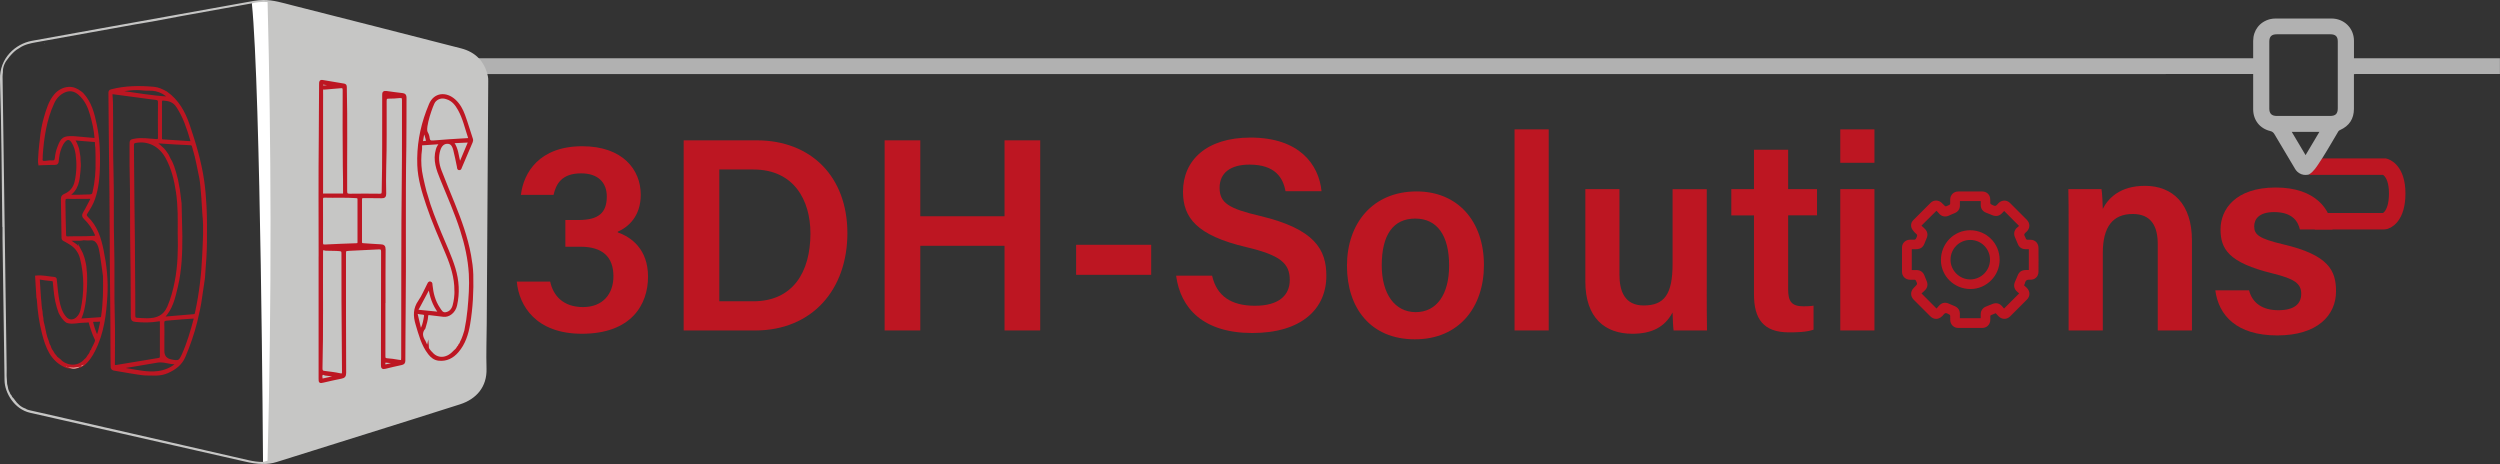 <?xml version="1.0" encoding="UTF-8"?>
<svg id="Livello_1" data-name="Livello 1" xmlns="http://www.w3.org/2000/svg" viewBox="0 0 700.89 130.08">
  <rect x="0" y="0" width="700.89" height="130.08" fill="#333333" stroke="none"/>
  <defs>
    <style>
      .cls-1 {
        fill: #eee5d4;
      }

      .cls-2 {
        fill: #fff;
      }

      .cls-3, .cls-4 {
        fill: #bd1622;
      }

      .cls-5 {
        fill: #b1b1b1;
      }

      .cls-6 {
        fill: #d9c69b;
      }

      .cls-7 {
        fill: #c6c6c5;
      }

      .cls-4 {
        stroke-width: .58px;
      }

      .cls-4, .cls-8 {
        stroke: #bd1622;
        stroke-miterlimit: 10;
      }

      .cls-8 {
        fill: none;
        stroke-width: 4.62px;
      }
    </style>
  </defs>
  <g>
    <path class="cls-3" d="M146.04,54.63c.74-6.24,5.16-13.63,17.2-13.63,11.33,0,16.4,6.57,16.4,13.58,0,6.13-3.56,9.12-6.44,10.37v.21c3.72,1.29,8.48,4.65,8.48,12.42s-4.64,15.99-18.54,15.99c-12.92,0-17.65-7.89-18.25-14.62h9.36c.8,3.81,3.53,7.14,9.2,7.14s8.53-3.8,8.53-8.62c0-5.39-2.99-8.3-9.23-8.3h-4.25v-7.49h3.69c5.6,0,7.93-1.99,7.93-6.6,0-3.86-2.4-6.48-7.2-6.48-5.46,0-7.04,3-7.73,6.04h-9.15Z"/>
    <path class="cls-3" d="M191.67,39.34h20.42c15.34,0,25.48,10.22,25.48,26.03s-9.86,27.28-25.88,27.28h-20.02V39.34Zm10,45.13h9.51c11.02,0,16.03-8.07,16.03-19.03,0-9.33-4.64-17.92-15.98-17.92h-9.57v36.95Z"/>
    <path class="cls-3" d="M248.01,39.34h10v21.29h23.62v-21.29h10v53.3h-10v-23.73h-23.62v23.73h-10V39.34Z"/>
    <path class="cls-3" d="M322.74,68.63v8.42h-21.04v-8.42h21.04Z"/>
    <path class="cls-3" d="M339.82,77.28c1.29,5.71,5.32,8.44,12.02,8.44s9.75-2.93,9.75-7.22c0-4.68-2.59-6.95-12.24-9.23-13.84-3.28-17.69-8.23-17.69-15.52,0-8.82,6.57-15.18,18.94-15.18,13.65,0,19.15,7.52,19.9,15.04h-10.1c-.69-3.78-2.9-7.46-10.08-7.46-5.3,0-8.4,2.27-8.4,6.5s2.52,5.82,11.38,7.9c15.4,3.67,18.55,9.49,18.55,16.77,0,9.34-7.02,16.04-20.75,16.04s-20.15-6.89-21.37-16.08h10.1Z"/>
    <path class="cls-3" d="M424.61,92.64V36.27h9.58v56.37h-9.58Z"/>
    <path class="cls-3" d="M478.49,81.12c0,3.83,.02,8.38,.08,11.52h-9.37c-.15-1.06-.23-3.28-.29-5.03-2.21,4.12-5.82,5.96-11.27,5.96-7.6,0-13.18-4.37-13.18-14.65v-25.89h9.56v23.94c0,4.65,1.45,8.67,6.81,8.67,5.77,0,8.09-3.13,8.09-11.66v-20.94h9.58v28.09Z"/>
    <path class="cls-3" d="M485.38,53.02h6.36v-11.05h9.58v11.05h8.09v7.35h-8.09v20.78c0,3.29,.92,4.73,4.3,4.73,.72,0,1.91-.02,2.82-.19v6.74c-2.01,.7-4.78,.75-6.89,.75-7.2,0-9.81-3.82-9.81-10.63v-22.17h-6.36v-7.35Z"/>
    <path class="cls-3" d="M515.93,36.27h9.58v9.37h-9.58v-9.37Zm0,16.75h9.58v39.62h-9.58V53.02Z"/>
    <path class="cls-3" d="M579.95,63c0-3.39,0-7.01-.08-9.98h9.29c.21,1.07,.34,4.3,.37,5.54,1.43-2.8,4.64-6.46,11.82-6.46,7.78,0,13.17,5.1,13.17,15.25v25.3h-9.58v-24.19c0-4.97-1.77-8.47-7.02-8.47-5.61,0-8.39,3.63-8.39,10.95v21.71h-9.58v-29.64Z"/>
    <path class="cls-3" d="M416.03,74.32c0,11.79-6.96,20.81-19.36,20.81s-19.04-8.77-19.04-20.62,7.17-20.84,19.53-20.84c11.44,0,18.87,8.23,18.87,20.66Zm-28.65,.08c0,7.98,3.64,13.11,9.54,13.11s9.35-5.02,9.35-13.06c0-8.5-3.38-13.17-9.51-13.17s-9.38,4.51-9.38,13.11Z"/>
    <path class="cls-3" d="M630.53,81.39c.93,3.55,3.72,5.58,8.24,5.58s6.39-1.81,6.39-4.61-1.74-4.17-8.05-5.71c-12.37-3.04-14.57-6.85-14.57-12.37s4.12-11.71,15.47-11.71,15.52,6.34,15.92,11.76h-9.15c-.42-1.83-1.72-4.87-7.19-4.87-4.27,0-5.61,1.96-5.61,4.02,0,2.3,1.36,3.43,8.08,5.01,12.81,3,14.86,7.35,14.86,13.19,0,6.69-5.16,12.36-16.5,12.36s-16.42-5.6-17.34-12.64h9.44Z"/>
    <g>
      <path class="cls-3" d="M567.46,79.99c.28,.26,.58,.51,.85,.8,.87,.91,.87,2.27-.01,3.16-1.58,1.6-3.17,3.19-4.77,4.77-.91,.9-2.28,.88-3.19-.02-.29-.29-.56-.6-.83-.89-.49,.2-.93,.36-1.36,.56-.08,.03-.14,.17-.15,.27-.02,.37,0,.74-.01,1.1-.03,1.24-.97,2.19-2.22,2.2-2.26,.02-4.52,.02-6.79,0-1.24,0-2.19-.97-2.22-2.2-.01-.41,.02-.82-.01-1.22,0-.12-.12-.28-.23-.33-.35-.17-.75-.46-1.08-.4-.33,.06-.59,.49-.86,.77-1.1,1.11-2.4,1.13-3.5,.03-1.51-1.51-3.02-3.01-4.52-4.52-1.02-1.02-1.02-2.37,0-3.39,.08-.08,.17-.17,.25-.25,.79-.78,.79-.79,.3-1.8-.05-.1-.2-.19-.32-.2-.45-.02-.89,0-1.34-.01-1.22-.02-2.2-.94-2.21-2.16-.02-2.3-.02-4.6,0-6.91,.01-1.22,1.01-2.14,2.23-2.15,.43,0,.87,.02,1.3-.01,.13,0,.3-.13,.36-.25,.16-.33,.4-.71,.35-1.01-.06-.29-.47-.5-.7-.77-.3-.36-.64-.72-.82-1.14-.35-.83-.19-1.65,.44-2.3,1.62-1.65,3.25-3.29,4.91-4.91,.81-.79,2.13-.77,2.98-.01,.33,.3,.63,.63,.96,.93,.08,.07,.23,.14,.32,.11,.33-.11,.66-.25,.98-.42,.1-.05,.18-.21,.19-.33,.02-.39,0-.79,.01-1.18,.03-1.29,.98-2.23,2.27-2.23,2.24,0,4.47,0,6.71,0,1.29,0,2.23,.95,2.25,2.24,0,.34-.02,.69,.01,1.03,.01,.12,.12,.28,.23,.33,.39,.18,.83,.49,1.2,.43,.34-.06,.62-.52,.92-.81,.9-.87,2.27-.89,3.16-.01,1.59,1.57,3.17,3.15,4.74,4.74,.93,.94,.93,2.26,.03,3.22-.27,.29-.68,.54-.75,.87-.06,.31,.28,.68,.39,1.05,.11,.37,.31,.47,.68,.45,.39-.03,.8-.03,1.18,.05,1.04,.23,1.72,1.08,1.73,2.21,.02,2.24,.03,4.47,0,6.71-.02,1.35-1,2.3-2.34,2.22-.81-.05-1.28,.15-1.45,.97-.04,.2-.16,.38-.27,.63Zm-31.49-4.27c.49,0,.95,0,1.41,0,1.02,.02,1.78,.57,2.14,1.51,.2,.52,.4,1.03,.62,1.53,.42,.97,.27,1.89-.49,2.64-.31,.31-.65,.6-.94,.87l4.21,4.23c.29-.32,.56-.68,.88-.98,.73-.68,1.57-.81,2.48-.43,.6,.24,1.19,.5,1.77,.76,.91,.41,1.4,1.12,1.41,2.13,0,.4,0,.81,0,1.23h5.84c0-.41,0-.79,0-1.17,.01-.96,.61-1.77,1.51-2.11,.59-.22,1.18-.45,1.76-.7,.95-.4,1.88-.24,2.61,.5,.25,.25,.45,.54,.65,.78l4.25-4.25c-.25-.22-.54-.43-.78-.69-.67-.72-.8-1.67-.39-2.56,.24-.52,.47-1.06,.68-1.6,.46-1.22,1.14-1.7,2.44-1.71,.26,0,.51,0,.76,0v-5.84c-.36,0-.69,.01-1.01,0-.99-.04-1.69-.52-2.07-1.44-.27-.63-.52-1.26-.8-1.89-.41-.91-.26-1.87,.44-2.58,.24-.24,.51-.45,.7-.61l-4.17-4.19c-.23,.24-.48,.51-.75,.76-.73,.67-1.57,.81-2.49,.45-.61-.24-1.22-.5-1.83-.73-.95-.37-1.5-1.13-1.5-2.14,0-.36,0-.73,0-1.11h-5.84c0,.43,0,.82,0,1.21,0,1.04-.54,1.8-1.51,2.18-.52,.21-1.05,.42-1.56,.67-.94,.45-1.95,.3-2.68-.46-.29-.3-.56-.62-.82-.9l-4.21,4.17c.34,.32,.68,.63,1,.96,.71,.73,.86,1.65,.45,2.58-.2,.46-.4,.92-.57,1.38-.42,1.16-1.14,1.68-2.38,1.69-.4,0-.81,0-1.22,0v5.84Z"/>
      <path class="cls-3" d="M560.61,72.81c.02,4.47-3.65,8.19-8.12,8.22-4.59,.03-8.32-3.6-8.34-8.1-.02-4.63,3.63-8.37,8.17-8.38,4.6,0,8.27,3.65,8.29,8.26Zm-8.25-5.54c-3.07,0-5.53,2.48-5.52,5.56,0,3.01,2.49,5.5,5.51,5.51,3.05,.01,5.57-2.5,5.56-5.54,0-3.07-2.48-5.54-5.55-5.53Z"/>
    </g>
    <path class="cls-8" d="M647.46,46.72h21.12s3.49,.82,3.49,7.51-3.16,7.79-3.66,7.79h-19.44"/>
    <path class="cls-5" d="M647.37,48.91c-.46,.12-1.3,.26-2.18-.07-.94-.35-1.49-1.05-1.73-1.46-1.95-3.24-3.87-6.48-5.79-9.73-.29-.5-.62-.78-1.21-.92-2.91-.7-4.75-3.04-4.77-6.06-.02-3.05,0-6.09,0-9.14v-.78c-.35,0-.62,0-.9,0-12.78,0-25.56,0-38.34,.01H133.18v-4.42h459.17c12.82,0,25.65,0,38.47,0h.87c0-1.7-.01-3.29,0-4.89,.03-2.99,1.82-5.31,4.69-6.07,.55-.14,1.13-.19,1.7-.19,5.18-.01,10.36-.01,15.53,0,3.58,0,6.31,2.68,6.34,6.2,.01,1.62,0,3.24,0,4.95h.88c13.26,0,26.53,0,39.79,0h.25v4.41c-4.98,0-9.96,0-14.94,0-8.48,0-16.97,0-25.45,0-.15,0-.3,.02-.54,.04,0,.28,0,.53,0,.78,0,2.98,0,5.96,0,8.94-.01,2.78-1.28,4.78-3.88,5.94-.17,.08-.37,.19-.46,.33-1.38,2.28-2.46,4.26-4.37,7.31-.32,.52-.43,.62-1.27,1.94-.19,.29-.51,.79-.99,1.39-.32,.39-.52,.6-.71,.78-.34,.32-.66,.55-.9,.7Zm8.04-27.76c0-3.18,0-6.35,0-9.53,0-1.39-.64-2-2.06-2.01-5,0-10,0-15.01,0-1.49,0-2.13,.62-2.13,2.08,0,6.24,0,12.48,0,18.73,0,1.44,.67,2.09,2.15,2.09,4.96,0,9.92,0,14.87,0,1.56,0,2.18-.62,2.18-2.17,0-3.07,0-6.13,0-9.2Zm-12.91,15.81l3.88,6.53c1.32-2.22,2.58-4.34,3.88-6.53h-7.75Z"/>
  </g>
  <path class="cls-7" d="M73.74,130.08c-1.74,0-3.46-.31-5.2-.71-13.9-3.17-27.81-6.32-41.71-9.48-6.14-1.39-12.28-2.76-18.42-4.17-4.42-1.01-7.09-5.62-7.14-9.06-.18-13.34-.38-26.67-.57-40.01-.01-1.01,0-2.02,0-3.03h-.05C.46,49.85,.44,36.08,0,22.32c-.19-6.01,4.32-10.03,8.96-10.88,6.37-1.17,12.74-2.31,19.11-3.45,6.91-1.24,13.82-2.48,20.73-3.72,6.6-1.19,13.2-2.37,19.8-3.56C70.33,.4,72.05,.02,73.82,0M73.82,0c2.78-.03,5.4,.8,8.04,1.47,15.79,4.01,31.58,8.02,47.37,12.08,4.1,1.05,6.67,3.69,7.56,7.88,.09,.42,.09,.86,.09,1.29-.14,22.66-.28,45.33-.42,67.99-.03,4.22-.19,8.43-.06,12.64,.16,5.11-2.85,8.54-7.44,10.01-17.1,5.46-34.25,10.76-51.37,16.16-1.29,.41-2.56,.57-3.83,.56m0-.57c1.55-.02-.33-129.08-3.13-128.57-6.61,1.21-13.24,2.38-19.85,3.58-2.71,.49-5.41,1.01-8.12,1.52-1.56,.26-3.12,.51-4.68,.79-9.25,1.66-18.5,3.32-27.75,5-1.72,.31-3.44,.65-4.91,1.71-1.03,.54-1.81,1.37-2.56,2.23l-.06,.02v.06l-.21,.27,.02-.03-.16,.21c-.99,1.14-1.59,2.44-1.54,3.99-.03,.37-.09,.75-.09,1.12,.12,8.8,.25,17.6,.37,26.39,.16,11.68,.33,23.37,.49,35.05,.1,6.81,.19,13.62,.29,20.42v.7c-.02,.94-.03,1.88,.08,2.81-.02,.58,.08,1.14,.25,1.69,.07,.56,.24,1.08,.53,1.56,.09,.29,.21,.57,.46,.76,.14,.4,.38,.72,.7,.99l.22,.31c.78,1.12,1.74,2.03,3.07,2.47,.38,.29,.83,.39,1.27,.49,4.14,.94,8.29,1.87,12.44,2.82,10.3,2.35,20.61,4.7,30.91,7.05,6.02,1.38,12.03,2.78,18.05,4.14,1.31,.29,2.61,.47,3.91,.45"/>
  <path class="cls-1" d="M2.48,16.08l-.16,.21,.16-.21Z"/>
  <path class="cls-1" d="M2.67,15.84c-.07,.09-.13,.18-.2,.27,.07-.09,.13-.18,.2-.27Z"/>
  <path class="cls-4" d="M89.62,72.18c0-11.23-.08-22.47,.04-33.7,.05-4.99,.03-9.98,.09-14.98,0-.47,0-.9,.67-.79,1.98,.33,3.96,.68,5.95,1,.45,.07,.56,.21,.57,.72,.23,9.7,.05,19.4,.1,29.1,0,.81,.17,1.08,1.03,1.07,2.8-.05,5.6-.03,8.4,0,.65,0,.81-.19,.83-.83,.21-8.8,.1-17.61,.14-26.41,0-.26,.01-.52,0-.78-.03-.63,.19-.88,.88-.78,1.5,.23,3.02,.4,4.53,.59,.62,.07,.84,.34,.83,1.01-.04,4.56,.03,9.13-.05,13.69-.28,15.39,0,30.78-.19,46.16-.06,4.62-.05,9.23-.09,13.85,0,.58-.21,.82-.73,.94-1.54,.34-3.09,.68-4.62,1.07-.7,.18-.92,0-.91-.73,.03-3.38,.01-6.76,.01-10.14,0-7.22,0-14.44,.03-21.66,0-.77-.21-.99-.97-.95-2.73,.16-5.46,.25-8.19,.4-1.26,.07-1.26,.1-1.26,1.35,0,11.06,0,22.12,.05,33.18,0,.9-.31,1.17-1.1,1.32-1.66,.32-3.31,.71-4.96,1.09-1.05,.24-1.09,.22-1.09-.83,0-11.32,0-22.64,0-33.96h.04Zm1.17,34.16l3.72-.82-.03-.12c-1.1-.13-2.2-.27-3.31-.4-.31-.15-.72-.33-.93-.04-.25,.33-.15,.83-.08,1.24,.06,.38,.39,.19,.62,.15Zm5.56-51.79l.12-.13c.04-2.62-.04-5.24-.07-7.87-.08-7.1-.06-14.19-.04-21.29,0-.73-.25-.88-.9-.81-1.49,.15-2.98,.26-4.47,.38-.54-.12-.72,.1-.7,.64,.03,1.07,0,2.13,0,3.2,0,8.33,0,16.66,0,24.99,0,.47-.14,1.07,.7,.88h5.36Zm-5.01,15.45c-.98-.26-1.05-.21-1.06,.65-.06,10.86,.12,21.73-.16,32.59-.02,.7,.21,1,.87,1.04,1.42,.2,2.86,.32,4.26,.64,.92,.21,.93-.15,.92-.85-.06-6.52-.11-13.03-.14-19.55-.02-4.47-.02-8.94-.01-13.42,0-.59-.04-.91-.79-.98-1.3-.12-2.59-.06-3.88-.12Zm16.44,14.84h-.01c0,4.99,0,9.99-.01,14.98,0,.59,.09,.87,.77,.91,1.03,.06,2.05,.23,3.07,.4,1.13,.19,1.16,.18,1.17-.98,.06-16.88-.04-33.76,.17-50.65,.09-7.13,.02-14.26,.05-21.39,0-.7-.16-.99-.9-.91-1.03,.11-2.07,.18-3.1,.17-.67,0-.87,.18-.88,.88-.02,6.23,.08,12.46-.12,18.69-.08,2.45-.04,4.91,0,7.36,.01,.77-.25,1.01-1,.99-1.67-.05-3.35,0-5.02-.04-.53,0-.78,.11-.77,.71,.02,3.95,.02,7.91,0,11.86,0,.5,.18,.63,.65,.65,1.61,.08,3.21,.26,4.82,.31,.82,.03,1.16,.25,1.15,1.15-.04,4.96-.02,9.93-.02,14.89Zm-17.5-22.86h0c0,1.99,.02,3.98-.01,5.98-.01,.66,.14,.92,.86,.88,2.93-.15,5.87-.26,8.8-.36,.46-.02,.59-.18,.59-.62-.01-3.98-.02-7.97,0-11.95,0-.49-.18-.62-.66-.65-2.94-.21-5.88-.04-8.82-.13-.63-.02-.77,.21-.77,.79,.03,2.02,.01,4.04,.01,6.06Zm20.68,39.82c-1.01-.29-1.86-.32-2.71-.42-.55-.06-.49,.31-.5,.67,0,.47,.31,.42,.59,.36,.81-.17,1.62-.37,2.62-.61Zm-17.19-32.37c2.2,.12,4.41,.15,6.6-.21-2.21-.14-4.4,.04-6.6,.21Zm-.36-45.4l.02-.15c-.91-.15-1.82-.31-2.73-.45-.3-.05-.4,.15-.4,.42,0,.29,.13,.43,.42,.41,.9-.07,1.79-.16,2.69-.23Zm16.39,2.59c-.55-.08-.91-.14-1.28-.2-.18-.03-.37-.03-.36,.21,0,.17,.18,.22,.32,.2,.39-.05,.78-.13,1.31-.21Z"/>
  <path class="cls-4" d="M127.69,81.45c0-3.58-1.04-6.92-2.4-10.18-1.9-4.54-3.92-9.04-5.48-13.72-1.23-3.66-2.38-7.33-2.53-11.24-.2-5.23,.69-10.24,2.49-15.08,.24-.66,.5-1.31,.78-1.96,1.31-3.09,4.51-3.32,6.9-1.16,1.28,1.16,2.08,2.63,2.65,4.21,.8,2.19,1.45,4.43,2.19,6.65,.1,.3,.07,.54-.05,.83-1.01,2.36-2.01,4.72-3.02,7.07-.1,.22-.13,.58-.46,.55-.4-.03-.31-.41-.37-.68-.33-1.57-.63-3.16-1.03-4.72-.38-1.46-.96-1.98-1.92-1.99-1.05-.01-1.85,.66-2.27,2.01-.62,1.95-.39,3.9,.31,5.76,1.19,3.12,2.49,6.2,3.74,9.3,1.9,4.7,3.64,9.46,4.55,14.47,.32,1.78,.58,3.57,.63,5.39,.12,4.68-.11,9.33-.89,13.95-.47,2.78-1.32,5.44-3.2,7.63-1.38,1.61-3.12,2.54-5.32,2.3-1.16-.13-2.01-.81-2.7-1.7-1.91-2.45-2.64-5.38-3.51-8.29-.69-2.32-.69-4.36,.76-6.43,1-1.43,1.65-3.1,2.47-4.65,.14-.26,.22-.67,.65-.55,.35,.1,.28,.45,.31,.73,.23,2.29,.78,4.49,2.08,6.42,.47,.69,.88,1.63,1.94,1.45,1.19-.21,1.9-1.05,2.2-2.19,.37-1.37,.52-2.77,.52-4.18Zm-7.81,15.97c.01,.25,.78,1.26,1.12,1.53,1.6,1.89,4.15,1.83,6.09-.16l.49-.48c.39-.28,.64-.68,.88-1.08,.18-.11,.25-.29,.31-.49,.25-.25,.42-.55,.51-.89,.43-.69,1.12-2.82,1.18-3.12,.41-1.96,.71-3.94,.9-5.94,.31-3.33,.56-6.64,.37-10-.25-4.21-1.15-8.25-2.43-12.24-1.57-4.89-3.65-9.58-5.59-14.33-1.09-2.65-2.1-5.33-1.23-8.28l.18-.53,.38-.67,.53-.63-4.88,.33c-.5-.09-.67,.17-.65,.62v.69c-.3,2.09-.3,4.19-.01,6.27,.22,1.58,1.4,6.49,1.53,6.58,1.01,3.7,2.47,7.25,3.92,10.79,1.34,3.28,2.89,6.47,3.92,9.88,1.03,3.41,1.23,6.84,.46,10.31-.41,1.88-2.02,3.14-3.52,2.95-1.31-.16-2.62-.31-3.93-.47-.38-.05-.63,.06-.65,.48-.06,1.19-.44,2.31-.77,3.45-1.05,1.25-.76,2.48,.03,3.71,.04,.11,.71,1.6,.86,1.73Zm-.23-60.23c.29,.44,.46,1.01,.52,1.54,.1,.92,.63,1.01,1.37,.94,1.46-.14,2.91-.24,4.37-.34,1.75-.12,3.49-.23,5.24-.32,.35-.02,.46-.11,.35-.46-.88-2.64-1.48-5.39-2.85-7.85-.77-1.39-1.74-2.65-3.38-3.15-1.36-.5-2.66-.14-3.51,.93-.56,.71-2.95,7.41-2.11,8.7Zm-2.77,49.9c2.08,.21,4.07,.4,6.33,.63-1.73-2.26-2.47-4.63-2.84-7.16l-3.49,6.53Zm10.05-47.22c1.37,1.82,1.35,3.96,1.97,6.14,.89-2.11,1.71-4.03,2.51-5.96,.19-.47-.19-.38-.42-.37-1.32,.05-2.64,.12-4.07,.19Zm-9.04,52.79c.7-1.03,.92-2.1,1.13-3.16,.31-1.52,.28-1.53-1.27-1.67-.14-.01-.29-.04-.42-.08-.48-.14-.57,.09-.48,.49,.33,1.43,.68,2.87,1.04,4.41Zm.87-55.92c-.15,.96-.26,1.78-.42,2.58-.08,.43,.06,.63,.47,.51,.34-.1,1.02,.14,.86-.61-.18-.8-.39-1.61-.91-2.48Z"/>
  <path class="cls-4" d="M31.34,103.1c-.01-.35-.03-.7-.04-1.04,0-.75-.02-1.5-.03-2.24-.02-6.03-.01-12.06-.11-18.09-.09-5.54-.08-11.08-.12-16.62-.06-7.47-.06-14.95-.2-22.42-.1-5.54-.06-11.08-.15-16.62,0-.45,.08-.63,.57-.76,3.91-1,7.86-1.04,11.85-.69,1.3,.11,2.42,.68,3.53,1.29,3.21,2.26,5.02,5.52,6.24,9.11,1.75,5.13,3.3,10.32,4.08,15.69,.34,2.37,.52,4.76,.65,7.17,.18,3.35,.14,6.69,.12,10.03-.02,2.96-.25,5.92-.48,8.87l-.06,1.03c-.27,1.84-.56,3.67-.81,5.51-.32,2.35-.82,4.65-1.39,6.95-.83,3.32-1.95,6.54-3.29,9.69-.92,2.17-2.63,3.42-4.7,4.36-2.13,.97-4.35,.65-6.56,.64-.72,0-7.12-1.11-8.25-1.31-.41-.07-.7-.14-.85-.54Zm23.48-59.49c-.34-1.19-.59-2.06-.69-2.52-.02-.09-.07-.33-.26-.5-.13-.11-.29-.16-.5-.17-1.32-.07-2.64-.13-3.96-.19-1.97-.13-3.94-.25-5.91-.38,.82,.63,1.55,1.26,2.25,1.93l.47,.54c.27,.39,.54,.78,.81,1.17,.13,.37,.79,1.64,.99,1.92l.52,1.24,.58,1.87,.5,1.91,.52,2.77,.48,3.82c.07,3.06,.14,6.12,.21,9.18,.01,4.75-.15,9.5-1.25,14.15-.74,3.12-1.42,6.28-3.82,8.7,.1,0,.19,.03,.27,.02,2.78-.23,5.55-.47,8.33-.7,.47-.04,.52-.36,.6-.71,1.17-5.37,1.8-10.83,2.03-16.31,.16-3.73,.44-7.48,.04-11.23,0-.69-.5-8.43-.82-9.91,0-.05,0-.09-.01-.14-.27-1.39-.56-2.8-.87-4.22-.16-.76-.33-1.51-.5-2.25Zm-18.21,2.95c0-1.99,0-3.98,0-5.98,0-1.2,.03-1.2,1.21-1.42,1.96-.36,3.9,.01,5.84,.11,.66,.03,.93,.04,.92-.73-.04-3.29-.03-6.58,0-9.87,0-.69-.27-.87-.9-.95-1.97-.23-3.93-.52-5.89-.78-1.99-.26-3.99-.5-5.97-.79-.49-.07-.61,.07-.57,.52,.06,.75,.12,1.49,.13,2.24,.11,6.61-.05,13.21,.16,19.82,.2,6.55-.03,13.1,.17,19.65,.2,6.69-.04,13.39,.17,20.08,.14,4.47,.05,8.95,.04,13.42,0,.6,.05,.85,.78,.72,3.93-.68,7.87-1.31,11.81-1.96,.39-.06,.6-.24,.6-.69-.01-3.2-.01-6.41,0-9.61,0-.45-.14-.62-.61-.54-2.14,.39-4.28,.37-6.44,.17-.88-.08-1.09-.34-1.1-1.18-.06-5.48,0-10.96-.11-16.44-.17-8.6,0-17.2-.24-25.8Zm13.5,19.03c0-1.96,.04-3.93-.01-5.89-.06-1.99-.19-3.97-.49-5.94-.51-3.35-1.29-6.61-2.94-9.61-1.85-3.37-5.11-5.01-8.63-4.37-.61,.11-.79,.32-.78,.94,.09,5.37,.04,10.74,.14,16.11,.12,6.78,.14,13.57,.19,20.35,.03,3.75,.07,7.51,.05,11.26,0,.75,.29,.94,.93,.96,.92,.03,1.84,.13,2.77,.12,2.48-.04,4.64-.67,5.87-3.54,.97-2.27,1.59-4.62,2.06-7.03,.87-4.41,.96-8.88,.85-13.35Zm-4.32,29.59v3.2q0,2.23,2.19,2.67c2.14,.43,2.4,.33,3.3-1.67,1.43-3.18,2.4-6.52,3.29-9.88,.1-.37,.05-.51-.4-.47-1.03,.1-2.06,.13-3.09,.21-1.46,.11-2.91,.24-4.37,.37-.59,.05-.98,.21-.94,.99,.08,1.52,.02,3.05,.02,4.58Zm-.67-61.61c0,1.7,0,3.4,0,5.11,0,.38,.02,.65,.53,.68,2.49,.14,4.99,.32,7.48,.5,.54,.04,.62-.14,.48-.63-.96-3.26-2.01-6.47-3.91-9.36-.98-1.49-2.28-1.86-3.85-1.96-.58-.04-.74,.18-.73,.74,.03,1.64,.01,3.29,.01,4.93Zm-11.25,69.53l.02,.1c.61,.12,1.22,.25,1.84,.35,2.84,.47,5.65,1.14,8.57,.77,1.93-.25,3.62-.97,5.16-2.21-.47-.35-.96-.26-1.4-.34-1.32-.23-2.63-.63-4.01-.38-1.89,.34-3.79,.64-5.68,.96-1.5,.25-3,.49-4.5,.74ZM47.44,27.39c-1.19-1.14-2.37-1.78-3.75-2.09-1.19-.27-2.41-.09-3.61-.23-2.34-.27-4.64,.03-6.93,.53,4.68,.64,9.32,1.52,14.29,1.78Z"/>
  <path class="cls-2" d="M12.54,12.17l.06,.03-.08,.07s-.03-.04-.03-.06c0-.02,.03-.03,.05-.04Z"/>
  <path class="cls-4" d="M13.06,45.98c-.29,0-.57,.02-.86,.03-.4,.02-.79,.04-1.19,.06-.25-1.04,.37-6.52,.42-6.74,.18-2.16,.57-4.31,1.17-6.37,.64-2.21,1.31-4.52,2.82-6.31,.95-1.11,2.29-1.92,3.88-2,1.23-.06,2.27,.43,3.23,1.15,.18,.14,.36,.28,.54,.42,2.37,2.51,3.15,5.7,3.82,8.93,.75,3.66,.93,7.37,.85,11.1-.07,3.22-.32,6.44-1.39,9.5-.48,1.36-1.23,2.65-2.04,3.86-.36,.53-.38,.91,.13,1.39,2.64,2.52,3.64,5.83,4.34,9.27,.84,4.11,1.28,8.26,1.05,12.46-.3,5.37-.95,10.68-3.45,15.57-.75,1.47-1.63,2.84-2.93,3.91-.32,.18-.64,.36-.96,.55l-.05-.02-.03,.04c-1.14,.4-2.3,.38-3.47,.17h-.04c-.13-.14-.29-.17-.46-.17-4.09-1.79-5.4-5.5-6.4-9.38-.79-3.07-1.21-6.21-1.42-9.37-.01-.23-.09-.45-.13-.67-.12-1.94-.23-3.88-.35-5.82,1.74-.2,3.43,.27,5.14,.4,.39,.03,.35,.38,.38,.67,.2,1.86,.33,3.74,.68,5.58,.33,1.74,.8,3.43,1.98,4.82,.88,1.03,2.18,1.1,3.21,.22,.78-.67,1.19-1.55,1.39-2.53,.99-4.76,.99-9.5-.19-14.23-.48-1.91-1.59-3.37-3.32-4.33-.48-.27-.93-.58-1.43-.81-.34-.16-.44-.35-.44-.72-.04-3.58-.09-7.16-.17-10.74-.01-.63,.14-.98,.76-1.24,1.67-.71,2.71-1.95,3.1-3.77,.55-2.54,.62-5.09,.26-7.65-.17-1.2-.51-2.37-1.18-3.41-.68-1.06-1.47-1.13-2.3-.19-.43,.48-.71,1.05-.96,1.63-.54,1.26-.75,2.6-.87,3.95-.05,.56-.25,.76-.8,.75-.78-.02-1.56,.03-2.33,.05Zm8.15-5.95l.16,.35,.29,.71,.23,.67,.21,1.2,.16,1.05,.05,1.21c.12,.89,.05,1.76-.03,2.65-.24,2.66-.44,5.31-3.23,7.03,2.22,0,4.19-.01,6.16-.11,.67-.03,.89-.27,1.02-.85,.67-2.93,.93-5.9,.85-8.9,0-.35,0-.69,0-1.04l-.02-1.05-.04-1.54-.06-.38-.05-.51v-.34l-.03-.35c.02-.3-.19-.29-.4-.31-1.94-.16-3.88-.31-5.96-.48l.49,.62,.18,.35Zm1.3,30.18l.43,.83,.5,1.4c.12,.52,.24,1.03,.36,1.55l.12,.71,.1,1.19c.23,.74,.38,10.08-1.69,13.73,2-.14,3.93-.27,5.87-.41,.38-.03,.4-.32,.45-.63,.54-3.71,.59-7.44,.51-11.18,0-.28-1-7.2-1.12-7.43-.09-.28-.46-2.9-2.44-2.88-.31,0-.63,.02-.94,.04l-.53-.02c-.39-.06-.78-.08-1.17,.04l-.57,.05h-3.27l2.29,1.59c.26,.3,.52,.61,.77,.91l.33,.52Zm-6.16,30.47c.03,.14,.12,.18,.25,.2,2.32,2.21,5.43,2.19,7.34-.04,.38-.25,.59-.64,.82-1.01,.32-.41,.64-.83,.75-1.36,.29-.15,.32-.44,.41-.71,.25-.48,.53-.96,.74-1.46,.16-.38,.41-.77,.18-1.23-.73-1.48-1.22-3.04-1.67-4.62,.01-.26-.13-.37-.37-.35-.46,.03-.92,.1-1.38,.09-1.54-.01-3.07,.55-4.62,.06-.98-.63-1.52-1.61-2.08-2.58-.18-.54-.38-1.08-.54-1.62-.63-2.12-.84-4.31-1.04-6.5-.04-.41,.02-1-.51-1.02-.61-.02-3.03-.33-3.64-.5-.14-.04-.12,.15-.13,.25l.35,5.41c.19,1.22,.12,2.47,.43,3.68,.03,.63,.07,1.26,.24,1.87-.02,.78,.25,1.51,.41,2.26,.27,1.42,.54,2.84,1.11,4.18,.11,.48,.25,.95,.53,1.36,.15,.58,.43,1.11,.8,1.58,.2,.39,.4,.78,.74,1.07,.24,.38,.53,.72,.9,.99Zm-4.67-56.86c0,.2,.03,.41,0,.6-.15,.83,.23,1.07,1,.97,.65-.08,1.32-.18,1.97-.13,.75,.05,.95-.31,1.01-.94,.1-1.06,.35-2.1,.73-3.09,.93-2.48,1.51-2.86,4.09-2.77,.06,0,.12,0,.17,0,1.86,.16,3.71,.31,5.57,.49,.43,.04,.6,.02,.55-.51-.18-2.13-.66-4.19-1.23-6.24-.62-2.22-1.54-4.26-3.33-5.83-1.3-1.14-2.74-1.4-4.3-.65-1.36,.66-2.32,1.71-2.94,3.05-2.22,4.77-2.94,9.87-3.3,15.06Zm10.3,11.64h0c-.95,0-1.91,.06-2.86-.01-.82-.06-1.08,.17-1.07,1.03,.04,3.11,.08,6.23,.19,9.34,.02,.65,.27,.76,.83,.74,2.45-.08,4.9,.04,7.35-.16,.74-.06,.62-.29,.41-.78-.74-1.65-1.73-3.13-3.03-4.38-.57-.54-.6-.97-.19-1.64,.69-1.13,1.25-2.34,1.88-3.5,.24-.45,.21-.67-.39-.65-1.04,.03-2.08,0-3.12,0Zm5.31,39.03c.42-1.25,.69-2.36,.92-3.48,.25-1.19,.27-1.18-.87-1.09-.34,.03-.69,.02-1.04,.02-.38,0-.57,.04-.45,.53,.32,1.34,.72,2.65,1.44,4.03Z"/>
  <path class="cls-1" d="M18.95,102.94c1.17,.22,2.33,.24,3.47-.17-1.12,.78-2.29,.62-3.47,.17Z"/>
  <path class="cls-1" d="M22.5,102.75c.32-.18,.64-.36,.96-.55-.24,.33-.57,.49-.96,.55Z"/>
  <path class="cls-1" d="M18.44,102.77c.17,0,.34,.03,.46,.16l-.46-.16Z"/>
  <path class="cls-6" d="M22.39,67.19h0Z"/>
  <path class="cls-2" d="M70.61,.94c.57-.14,1.24-.27,1.98-.34,.92-.09,1.74-.08,2.43-.02,.51,19.89,.79,40.22,.82,60.95,.03,23.05-.26,45.61-.83,67.63l-1.27,.35s-.64-104.11-3.13-128.57Z"/>
</svg>